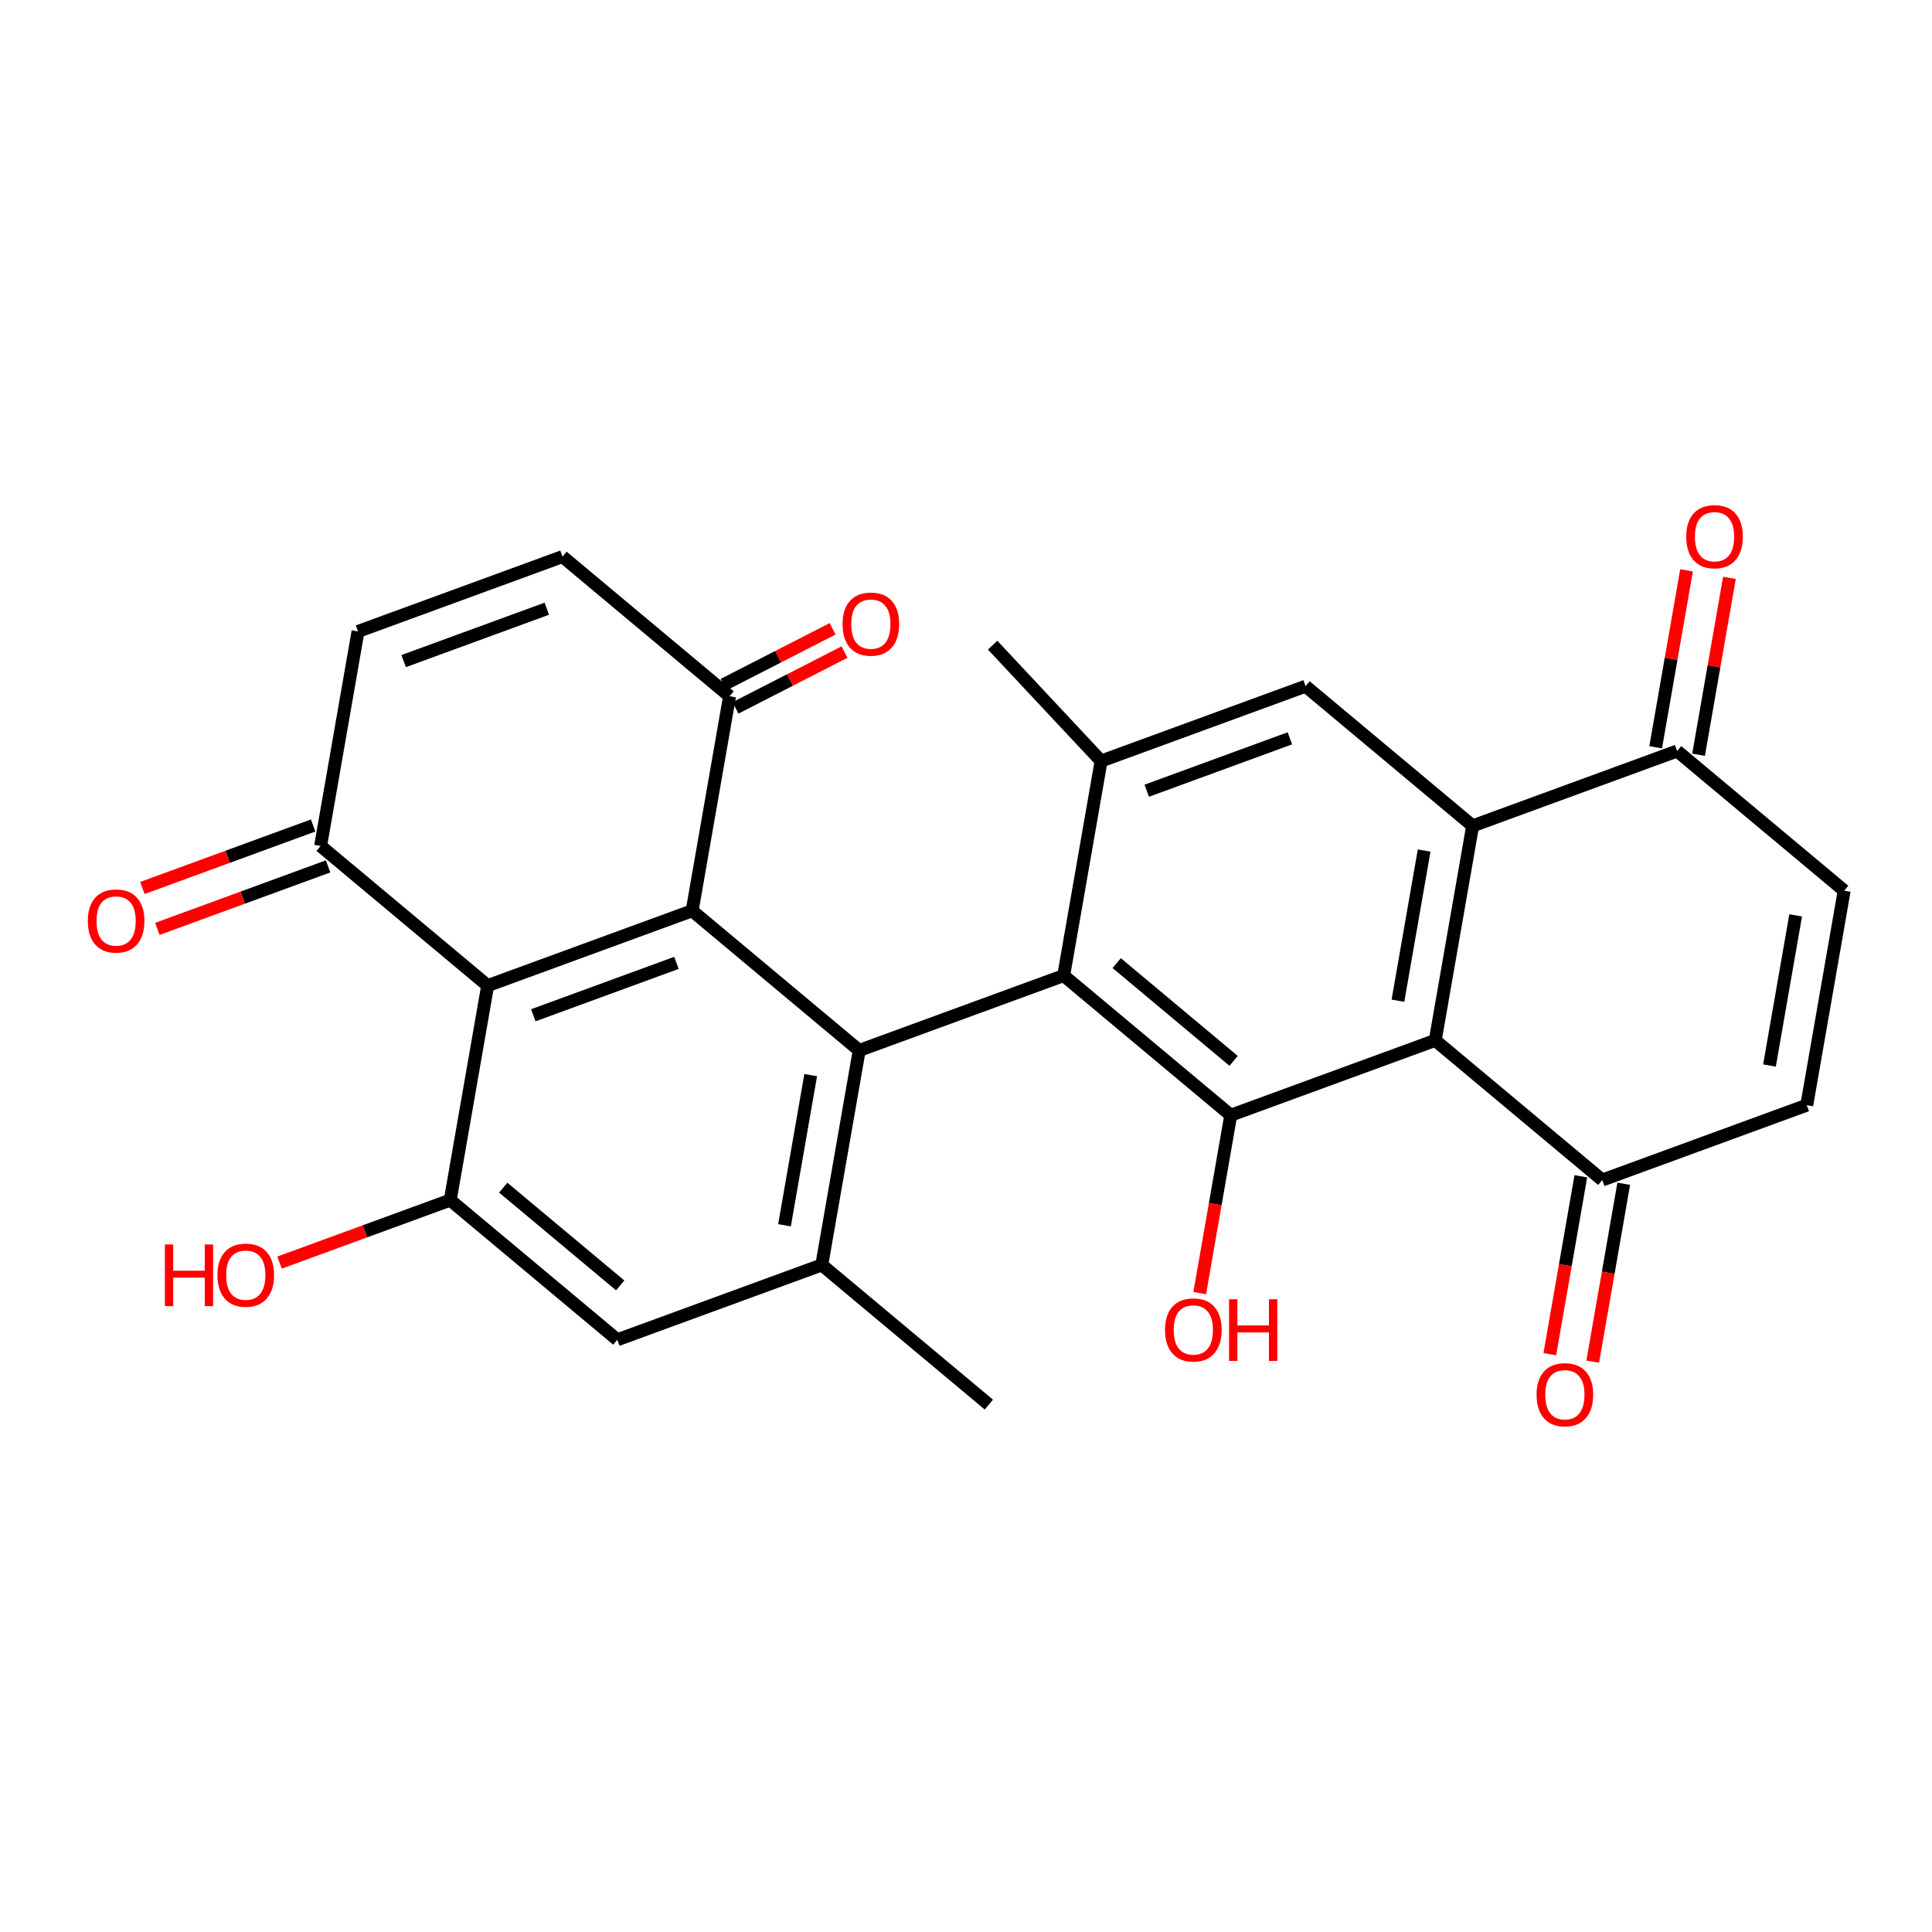 <?xml version='1.0' encoding='iso-8859-1'?>
<svg version='1.1' baseProfile='full'
              xmlns='http://www.w3.org/2000/svg'
                      xmlns:rdkit='http://www.rdkit.org/xml'
                      xmlns:xlink='http://www.w3.org/1999/xlink'
                  xml:space='preserve'
width='300px' height='300px' viewBox='0 0 300 300'>
<!-- END OF HEADER -->
<rect style='opacity:1.0;fill:#FFFFFF;stroke:none' width='300' height='300' x='0' y='0'> </rect>
<rect style='opacity:1.0;fill:#FFFFFF;stroke:none' width='300' height='300' x='0' y='0'> </rect>
<path class='bond-0 atom-0 atom-1' d='M 154.135,100.18 L 170.978,118.176' style='fill:none;fill-rule:evenodd;stroke:#000000;stroke-width:2.0px;stroke-linecap:butt;stroke-linejoin:miter;stroke-opacity:1' />
<path class='bond-1 atom-1 atom-2' d='M 170.978,118.176 L 202.73,106.553' style='fill:none;fill-rule:evenodd;stroke:#000000;stroke-width:2.0px;stroke-linecap:butt;stroke-linejoin:miter;stroke-opacity:1' />
<path class='bond-1 atom-1 atom-2' d='M 178.066,122.783 L 200.292,114.647' style='fill:none;fill-rule:evenodd;stroke:#000000;stroke-width:2.0px;stroke-linecap:butt;stroke-linejoin:miter;stroke-opacity:1' />
<path class='bond-27 atom-7 atom-1' d='M 165.168,151.485 L 170.978,118.176' style='fill:none;fill-rule:evenodd;stroke:#000000;stroke-width:2.0px;stroke-linecap:butt;stroke-linejoin:miter;stroke-opacity:1' />
<path class='bond-2 atom-2 atom-3' d='M 202.73,106.553 L 228.671,128.24' style='fill:none;fill-rule:evenodd;stroke:#000000;stroke-width:2.0px;stroke-linecap:butt;stroke-linejoin:miter;stroke-opacity:1' />
<path class='bond-3 atom-3 atom-4' d='M 228.671,128.24 L 222.861,161.548' style='fill:none;fill-rule:evenodd;stroke:#000000;stroke-width:2.0px;stroke-linecap:butt;stroke-linejoin:miter;stroke-opacity:1' />
<path class='bond-3 atom-3 atom-4' d='M 221.138,132.074 L 217.071,155.39' style='fill:none;fill-rule:evenodd;stroke:#000000;stroke-width:2.0px;stroke-linecap:butt;stroke-linejoin:miter;stroke-opacity:1' />
<path class='bond-29 atom-26 atom-3' d='M 260.422,116.617 L 228.671,128.24' style='fill:none;fill-rule:evenodd;stroke:#000000;stroke-width:2.0px;stroke-linecap:butt;stroke-linejoin:miter;stroke-opacity:1' />
<path class='bond-4 atom-4 atom-5' d='M 222.861,161.548 L 191.11,173.171' style='fill:none;fill-rule:evenodd;stroke:#000000;stroke-width:2.0px;stroke-linecap:butt;stroke-linejoin:miter;stroke-opacity:1' />
<path class='bond-21 atom-4 atom-22' d='M 222.861,161.548 L 248.802,183.234' style='fill:none;fill-rule:evenodd;stroke:#000000;stroke-width:2.0px;stroke-linecap:butt;stroke-linejoin:miter;stroke-opacity:1' />
<path class='bond-5 atom-5 atom-6' d='M 191.11,173.171 L 188.701,186.982' style='fill:none;fill-rule:evenodd;stroke:#000000;stroke-width:2.0px;stroke-linecap:butt;stroke-linejoin:miter;stroke-opacity:1' />
<path class='bond-5 atom-5 atom-6' d='M 188.701,186.982 L 186.292,200.793' style='fill:none;fill-rule:evenodd;stroke:#FF0000;stroke-width:2.0px;stroke-linecap:butt;stroke-linejoin:miter;stroke-opacity:1' />
<path class='bond-6 atom-5 atom-7' d='M 191.11,173.171 L 165.168,151.485' style='fill:none;fill-rule:evenodd;stroke:#000000;stroke-width:2.0px;stroke-linecap:butt;stroke-linejoin:miter;stroke-opacity:1' />
<path class='bond-6 atom-5 atom-7' d='M 191.556,164.73 L 173.397,149.55' style='fill:none;fill-rule:evenodd;stroke:#000000;stroke-width:2.0px;stroke-linecap:butt;stroke-linejoin:miter;stroke-opacity:1' />
<path class='bond-7 atom-7 atom-8' d='M 165.168,151.485 L 133.417,163.108' style='fill:none;fill-rule:evenodd;stroke:#000000;stroke-width:2.0px;stroke-linecap:butt;stroke-linejoin:miter;stroke-opacity:1' />
<path class='bond-8 atom-8 atom-9' d='M 133.417,163.108 L 127.607,196.416' style='fill:none;fill-rule:evenodd;stroke:#000000;stroke-width:2.0px;stroke-linecap:butt;stroke-linejoin:miter;stroke-opacity:1' />
<path class='bond-8 atom-8 atom-9' d='M 125.884,166.942 L 121.817,190.258' style='fill:none;fill-rule:evenodd;stroke:#000000;stroke-width:2.0px;stroke-linecap:butt;stroke-linejoin:miter;stroke-opacity:1' />
<path class='bond-28 atom-15 atom-8' d='M 107.476,141.422 L 133.417,163.108' style='fill:none;fill-rule:evenodd;stroke:#000000;stroke-width:2.0px;stroke-linecap:butt;stroke-linejoin:miter;stroke-opacity:1' />
<path class='bond-9 atom-9 atom-10' d='M 127.607,196.416 L 153.548,218.103' style='fill:none;fill-rule:evenodd;stroke:#000000;stroke-width:2.0px;stroke-linecap:butt;stroke-linejoin:miter;stroke-opacity:1' />
<path class='bond-10 atom-9 atom-11' d='M 127.607,196.416 L 95.856,208.039' style='fill:none;fill-rule:evenodd;stroke:#000000;stroke-width:2.0px;stroke-linecap:butt;stroke-linejoin:miter;stroke-opacity:1' />
<path class='bond-11 atom-11 atom-12' d='M 95.856,208.039 L 69.914,186.353' style='fill:none;fill-rule:evenodd;stroke:#000000;stroke-width:2.0px;stroke-linecap:butt;stroke-linejoin:miter;stroke-opacity:1' />
<path class='bond-11 atom-11 atom-12' d='M 96.302,199.598 L 78.143,184.418' style='fill:none;fill-rule:evenodd;stroke:#000000;stroke-width:2.0px;stroke-linecap:butt;stroke-linejoin:miter;stroke-opacity:1' />
<path class='bond-12 atom-12 atom-13' d='M 69.914,186.353 L 56.659,191.205' style='fill:none;fill-rule:evenodd;stroke:#000000;stroke-width:2.0px;stroke-linecap:butt;stroke-linejoin:miter;stroke-opacity:1' />
<path class='bond-12 atom-12 atom-13' d='M 56.659,191.205 L 43.404,196.057' style='fill:none;fill-rule:evenodd;stroke:#FF0000;stroke-width:2.0px;stroke-linecap:butt;stroke-linejoin:miter;stroke-opacity:1' />
<path class='bond-13 atom-12 atom-14' d='M 69.914,186.353 L 75.725,153.044' style='fill:none;fill-rule:evenodd;stroke:#000000;stroke-width:2.0px;stroke-linecap:butt;stroke-linejoin:miter;stroke-opacity:1' />
<path class='bond-14 atom-14 atom-15' d='M 75.725,153.044 L 107.476,141.422' style='fill:none;fill-rule:evenodd;stroke:#000000;stroke-width:2.0px;stroke-linecap:butt;stroke-linejoin:miter;stroke-opacity:1' />
<path class='bond-14 atom-14 atom-15' d='M 82.812,157.651 L 105.038,149.515' style='fill:none;fill-rule:evenodd;stroke:#000000;stroke-width:2.0px;stroke-linecap:butt;stroke-linejoin:miter;stroke-opacity:1' />
<path class='bond-30 atom-20 atom-14' d='M 49.783,131.358 L 75.725,153.044' style='fill:none;fill-rule:evenodd;stroke:#000000;stroke-width:2.0px;stroke-linecap:butt;stroke-linejoin:miter;stroke-opacity:1' />
<path class='bond-15 atom-15 atom-16' d='M 107.476,141.422 L 113.286,108.113' style='fill:none;fill-rule:evenodd;stroke:#000000;stroke-width:2.0px;stroke-linecap:butt;stroke-linejoin:miter;stroke-opacity:1' />
<path class='bond-16 atom-16 atom-17' d='M 114.21,109.919 L 122.675,105.586' style='fill:none;fill-rule:evenodd;stroke:#000000;stroke-width:2.0px;stroke-linecap:butt;stroke-linejoin:miter;stroke-opacity:1' />
<path class='bond-16 atom-16 atom-17' d='M 122.675,105.586 L 131.14,101.253' style='fill:none;fill-rule:evenodd;stroke:#FF0000;stroke-width:2.0px;stroke-linecap:butt;stroke-linejoin:miter;stroke-opacity:1' />
<path class='bond-16 atom-16 atom-17' d='M 112.362,106.307 L 120.826,101.974' style='fill:none;fill-rule:evenodd;stroke:#000000;stroke-width:2.0px;stroke-linecap:butt;stroke-linejoin:miter;stroke-opacity:1' />
<path class='bond-16 atom-16 atom-17' d='M 120.826,101.974 L 129.291,97.641' style='fill:none;fill-rule:evenodd;stroke:#FF0000;stroke-width:2.0px;stroke-linecap:butt;stroke-linejoin:miter;stroke-opacity:1' />
<path class='bond-17 atom-16 atom-18' d='M 113.286,108.113 L 87.345,86.427' style='fill:none;fill-rule:evenodd;stroke:#000000;stroke-width:2.0px;stroke-linecap:butt;stroke-linejoin:miter;stroke-opacity:1' />
<path class='bond-18 atom-18 atom-19' d='M 87.345,86.427 L 55.593,98.049' style='fill:none;fill-rule:evenodd;stroke:#000000;stroke-width:2.0px;stroke-linecap:butt;stroke-linejoin:miter;stroke-opacity:1' />
<path class='bond-18 atom-18 atom-19' d='M 84.906,94.52 L 62.681,102.656' style='fill:none;fill-rule:evenodd;stroke:#000000;stroke-width:2.0px;stroke-linecap:butt;stroke-linejoin:miter;stroke-opacity:1' />
<path class='bond-19 atom-19 atom-20' d='M 55.593,98.049 L 49.783,131.358' style='fill:none;fill-rule:evenodd;stroke:#000000;stroke-width:2.0px;stroke-linecap:butt;stroke-linejoin:miter;stroke-opacity:1' />
<path class='bond-20 atom-20 atom-21' d='M 48.621,128.183 L 35.366,133.035' style='fill:none;fill-rule:evenodd;stroke:#000000;stroke-width:2.0px;stroke-linecap:butt;stroke-linejoin:miter;stroke-opacity:1' />
<path class='bond-20 atom-20 atom-21' d='M 35.366,133.035 L 22.11,137.887' style='fill:none;fill-rule:evenodd;stroke:#FF0000;stroke-width:2.0px;stroke-linecap:butt;stroke-linejoin:miter;stroke-opacity:1' />
<path class='bond-20 atom-20 atom-21' d='M 50.946,134.533 L 37.69,139.385' style='fill:none;fill-rule:evenodd;stroke:#000000;stroke-width:2.0px;stroke-linecap:butt;stroke-linejoin:miter;stroke-opacity:1' />
<path class='bond-20 atom-20 atom-21' d='M 37.69,139.385 L 24.435,144.238' style='fill:none;fill-rule:evenodd;stroke:#FF0000;stroke-width:2.0px;stroke-linecap:butt;stroke-linejoin:miter;stroke-opacity:1' />
<path class='bond-22 atom-22 atom-23' d='M 245.471,182.653 L 243.062,196.464' style='fill:none;fill-rule:evenodd;stroke:#000000;stroke-width:2.0px;stroke-linecap:butt;stroke-linejoin:miter;stroke-opacity:1' />
<path class='bond-22 atom-22 atom-23' d='M 243.062,196.464 L 240.653,210.275' style='fill:none;fill-rule:evenodd;stroke:#FF0000;stroke-width:2.0px;stroke-linecap:butt;stroke-linejoin:miter;stroke-opacity:1' />
<path class='bond-22 atom-22 atom-23' d='M 252.133,183.815 L 249.724,197.626' style='fill:none;fill-rule:evenodd;stroke:#000000;stroke-width:2.0px;stroke-linecap:butt;stroke-linejoin:miter;stroke-opacity:1' />
<path class='bond-22 atom-22 atom-23' d='M 249.724,197.626 L 247.315,211.437' style='fill:none;fill-rule:evenodd;stroke:#FF0000;stroke-width:2.0px;stroke-linecap:butt;stroke-linejoin:miter;stroke-opacity:1' />
<path class='bond-23 atom-22 atom-24' d='M 248.802,183.234 L 280.554,171.612' style='fill:none;fill-rule:evenodd;stroke:#000000;stroke-width:2.0px;stroke-linecap:butt;stroke-linejoin:miter;stroke-opacity:1' />
<path class='bond-24 atom-24 atom-25' d='M 280.554,171.612 L 286.364,138.303' style='fill:none;fill-rule:evenodd;stroke:#000000;stroke-width:2.0px;stroke-linecap:butt;stroke-linejoin:miter;stroke-opacity:1' />
<path class='bond-24 atom-24 atom-25' d='M 274.763,165.453 L 278.83,142.137' style='fill:none;fill-rule:evenodd;stroke:#000000;stroke-width:2.0px;stroke-linecap:butt;stroke-linejoin:miter;stroke-opacity:1' />
<path class='bond-25 atom-25 atom-26' d='M 286.364,138.303 L 260.422,116.617' style='fill:none;fill-rule:evenodd;stroke:#000000;stroke-width:2.0px;stroke-linecap:butt;stroke-linejoin:miter;stroke-opacity:1' />
<path class='bond-26 atom-26 atom-27' d='M 263.753,117.198 L 266.149,103.461' style='fill:none;fill-rule:evenodd;stroke:#000000;stroke-width:2.0px;stroke-linecap:butt;stroke-linejoin:miter;stroke-opacity:1' />
<path class='bond-26 atom-26 atom-27' d='M 266.149,103.461 L 268.545,89.725' style='fill:none;fill-rule:evenodd;stroke:#FF0000;stroke-width:2.0px;stroke-linecap:butt;stroke-linejoin:miter;stroke-opacity:1' />
<path class='bond-26 atom-26 atom-27' d='M 257.092,116.036 L 259.488,102.299' style='fill:none;fill-rule:evenodd;stroke:#000000;stroke-width:2.0px;stroke-linecap:butt;stroke-linejoin:miter;stroke-opacity:1' />
<path class='bond-26 atom-26 atom-27' d='M 259.488,102.299 L 261.884,88.563' style='fill:none;fill-rule:evenodd;stroke:#FF0000;stroke-width:2.0px;stroke-linecap:butt;stroke-linejoin:miter;stroke-opacity:1' />
<path  class='atom-6' d='M 180.904 206.507
Q 180.904 204.208, 182.04 202.923
Q 183.176 201.638, 185.3 201.638
Q 187.423 201.638, 188.559 202.923
Q 189.695 204.208, 189.695 206.507
Q 189.695 208.833, 188.545 210.159
Q 187.396 211.47, 185.3 211.47
Q 183.19 211.47, 182.04 210.159
Q 180.904 208.847, 180.904 206.507
M 185.3 210.389
Q 186.76 210.389, 187.545 209.415
Q 188.343 208.427, 188.343 206.507
Q 188.343 204.627, 187.545 203.68
Q 186.76 202.72, 185.3 202.72
Q 183.839 202.72, 183.041 203.667
Q 182.256 204.613, 182.256 206.507
Q 182.256 208.441, 183.041 209.415
Q 183.839 210.389, 185.3 210.389
' fill='#FF0000'/>
<path  class='atom-6' d='M 190.845 201.746
L 192.143 201.746
L 192.143 205.817
L 197.039 205.817
L 197.039 201.746
L 198.337 201.746
L 198.337 211.322
L 197.039 211.322
L 197.039 206.899
L 192.143 206.899
L 192.143 211.322
L 190.845 211.322
L 190.845 201.746
' fill='#FF0000'/>
<path  class='atom-13' d='M 25.599 193.242
L 26.897 193.242
L 26.897 197.313
L 31.793 197.313
L 31.793 193.242
L 33.091 193.242
L 33.091 202.818
L 31.793 202.818
L 31.793 198.395
L 26.897 198.395
L 26.897 202.818
L 25.599 202.818
L 25.599 193.242
' fill='#FF0000'/>
<path  class='atom-13' d='M 33.767 198.003
Q 33.767 195.704, 34.904 194.419
Q 36.04 193.134, 38.163 193.134
Q 40.286 193.134, 41.422 194.419
Q 42.559 195.704, 42.559 198.003
Q 42.559 200.329, 41.409 201.655
Q 40.259 202.966, 38.163 202.966
Q 36.053 202.966, 34.904 201.655
Q 33.767 200.343, 33.767 198.003
M 38.163 201.884
Q 39.624 201.884, 40.408 200.911
Q 41.206 199.923, 41.206 198.003
Q 41.206 196.123, 40.408 195.176
Q 39.624 194.216, 38.163 194.216
Q 36.702 194.216, 35.904 195.163
Q 35.12 196.109, 35.12 198.003
Q 35.12 199.937, 35.904 200.911
Q 36.702 201.884, 38.163 201.884
' fill='#FF0000'/>
<path  class='atom-17' d='M 130.832 96.909
Q 130.832 94.609, 131.968 93.325
Q 133.104 92.04, 135.227 92.04
Q 137.351 92.04, 138.487 93.325
Q 139.623 94.609, 139.623 96.909
Q 139.623 99.235, 138.473 100.56
Q 137.324 101.872, 135.227 101.872
Q 133.117 101.872, 131.968 100.56
Q 130.832 99.248, 130.832 96.909
M 135.227 100.79
Q 136.688 100.79, 137.472 99.816
Q 138.27 98.829, 138.27 96.909
Q 138.27 95.029, 137.472 94.082
Q 136.688 93.122, 135.227 93.122
Q 133.767 93.122, 132.969 94.068
Q 132.184 95.015, 132.184 96.909
Q 132.184 98.843, 132.969 99.816
Q 133.767 100.79, 135.227 100.79
' fill='#FF0000'/>
<path  class='atom-21' d='M 13.636 143.008
Q 13.636 140.709, 14.772 139.424
Q 15.909 138.139, 18.032 138.139
Q 20.155 138.139, 21.291 139.424
Q 22.427 140.709, 22.427 143.008
Q 22.427 145.334, 21.278 146.66
Q 20.128 147.972, 18.032 147.972
Q 15.922 147.972, 14.772 146.66
Q 13.636 145.348, 13.636 143.008
M 18.032 146.89
Q 19.493 146.89, 20.277 145.916
Q 21.075 144.928, 21.075 143.008
Q 21.075 141.128, 20.277 140.181
Q 19.493 139.221, 18.032 139.221
Q 16.571 139.221, 15.773 140.168
Q 14.989 141.114, 14.989 143.008
Q 14.989 144.942, 15.773 145.916
Q 16.571 146.89, 18.032 146.89
' fill='#FF0000'/>
<path  class='atom-23' d='M 238.597 216.57
Q 238.597 214.271, 239.733 212.986
Q 240.869 211.701, 242.992 211.701
Q 245.115 211.701, 246.252 212.986
Q 247.388 214.271, 247.388 216.57
Q 247.388 218.897, 246.238 220.222
Q 245.088 221.534, 242.992 221.534
Q 240.882 221.534, 239.733 220.222
Q 238.597 218.91, 238.597 216.57
M 242.992 220.452
Q 244.453 220.452, 245.237 219.478
Q 246.035 218.491, 246.035 216.57
Q 246.035 214.69, 245.237 213.744
Q 244.453 212.783, 242.992 212.783
Q 241.531 212.783, 240.733 213.73
Q 239.949 214.677, 239.949 216.57
Q 239.949 218.504, 240.733 219.478
Q 241.531 220.452, 242.992 220.452
' fill='#FF0000'/>
<path  class='atom-27' d='M 261.837 83.335
Q 261.837 81.036, 262.973 79.751
Q 264.109 78.466, 266.232 78.466
Q 268.356 78.466, 269.492 79.751
Q 270.628 81.036, 270.628 83.335
Q 270.628 85.661, 269.478 86.987
Q 268.329 88.299, 266.232 88.299
Q 264.123 88.299, 262.973 86.987
Q 261.837 85.675, 261.837 83.335
M 266.232 87.217
Q 267.693 87.217, 268.478 86.243
Q 269.276 85.255, 269.276 83.335
Q 269.276 81.455, 268.478 80.508
Q 267.693 79.548, 266.232 79.548
Q 264.772 79.548, 263.974 80.495
Q 263.189 81.442, 263.189 83.335
Q 263.189 85.269, 263.974 86.243
Q 264.772 87.217, 266.232 87.217
' fill='#FF0000'/>
</svg>
